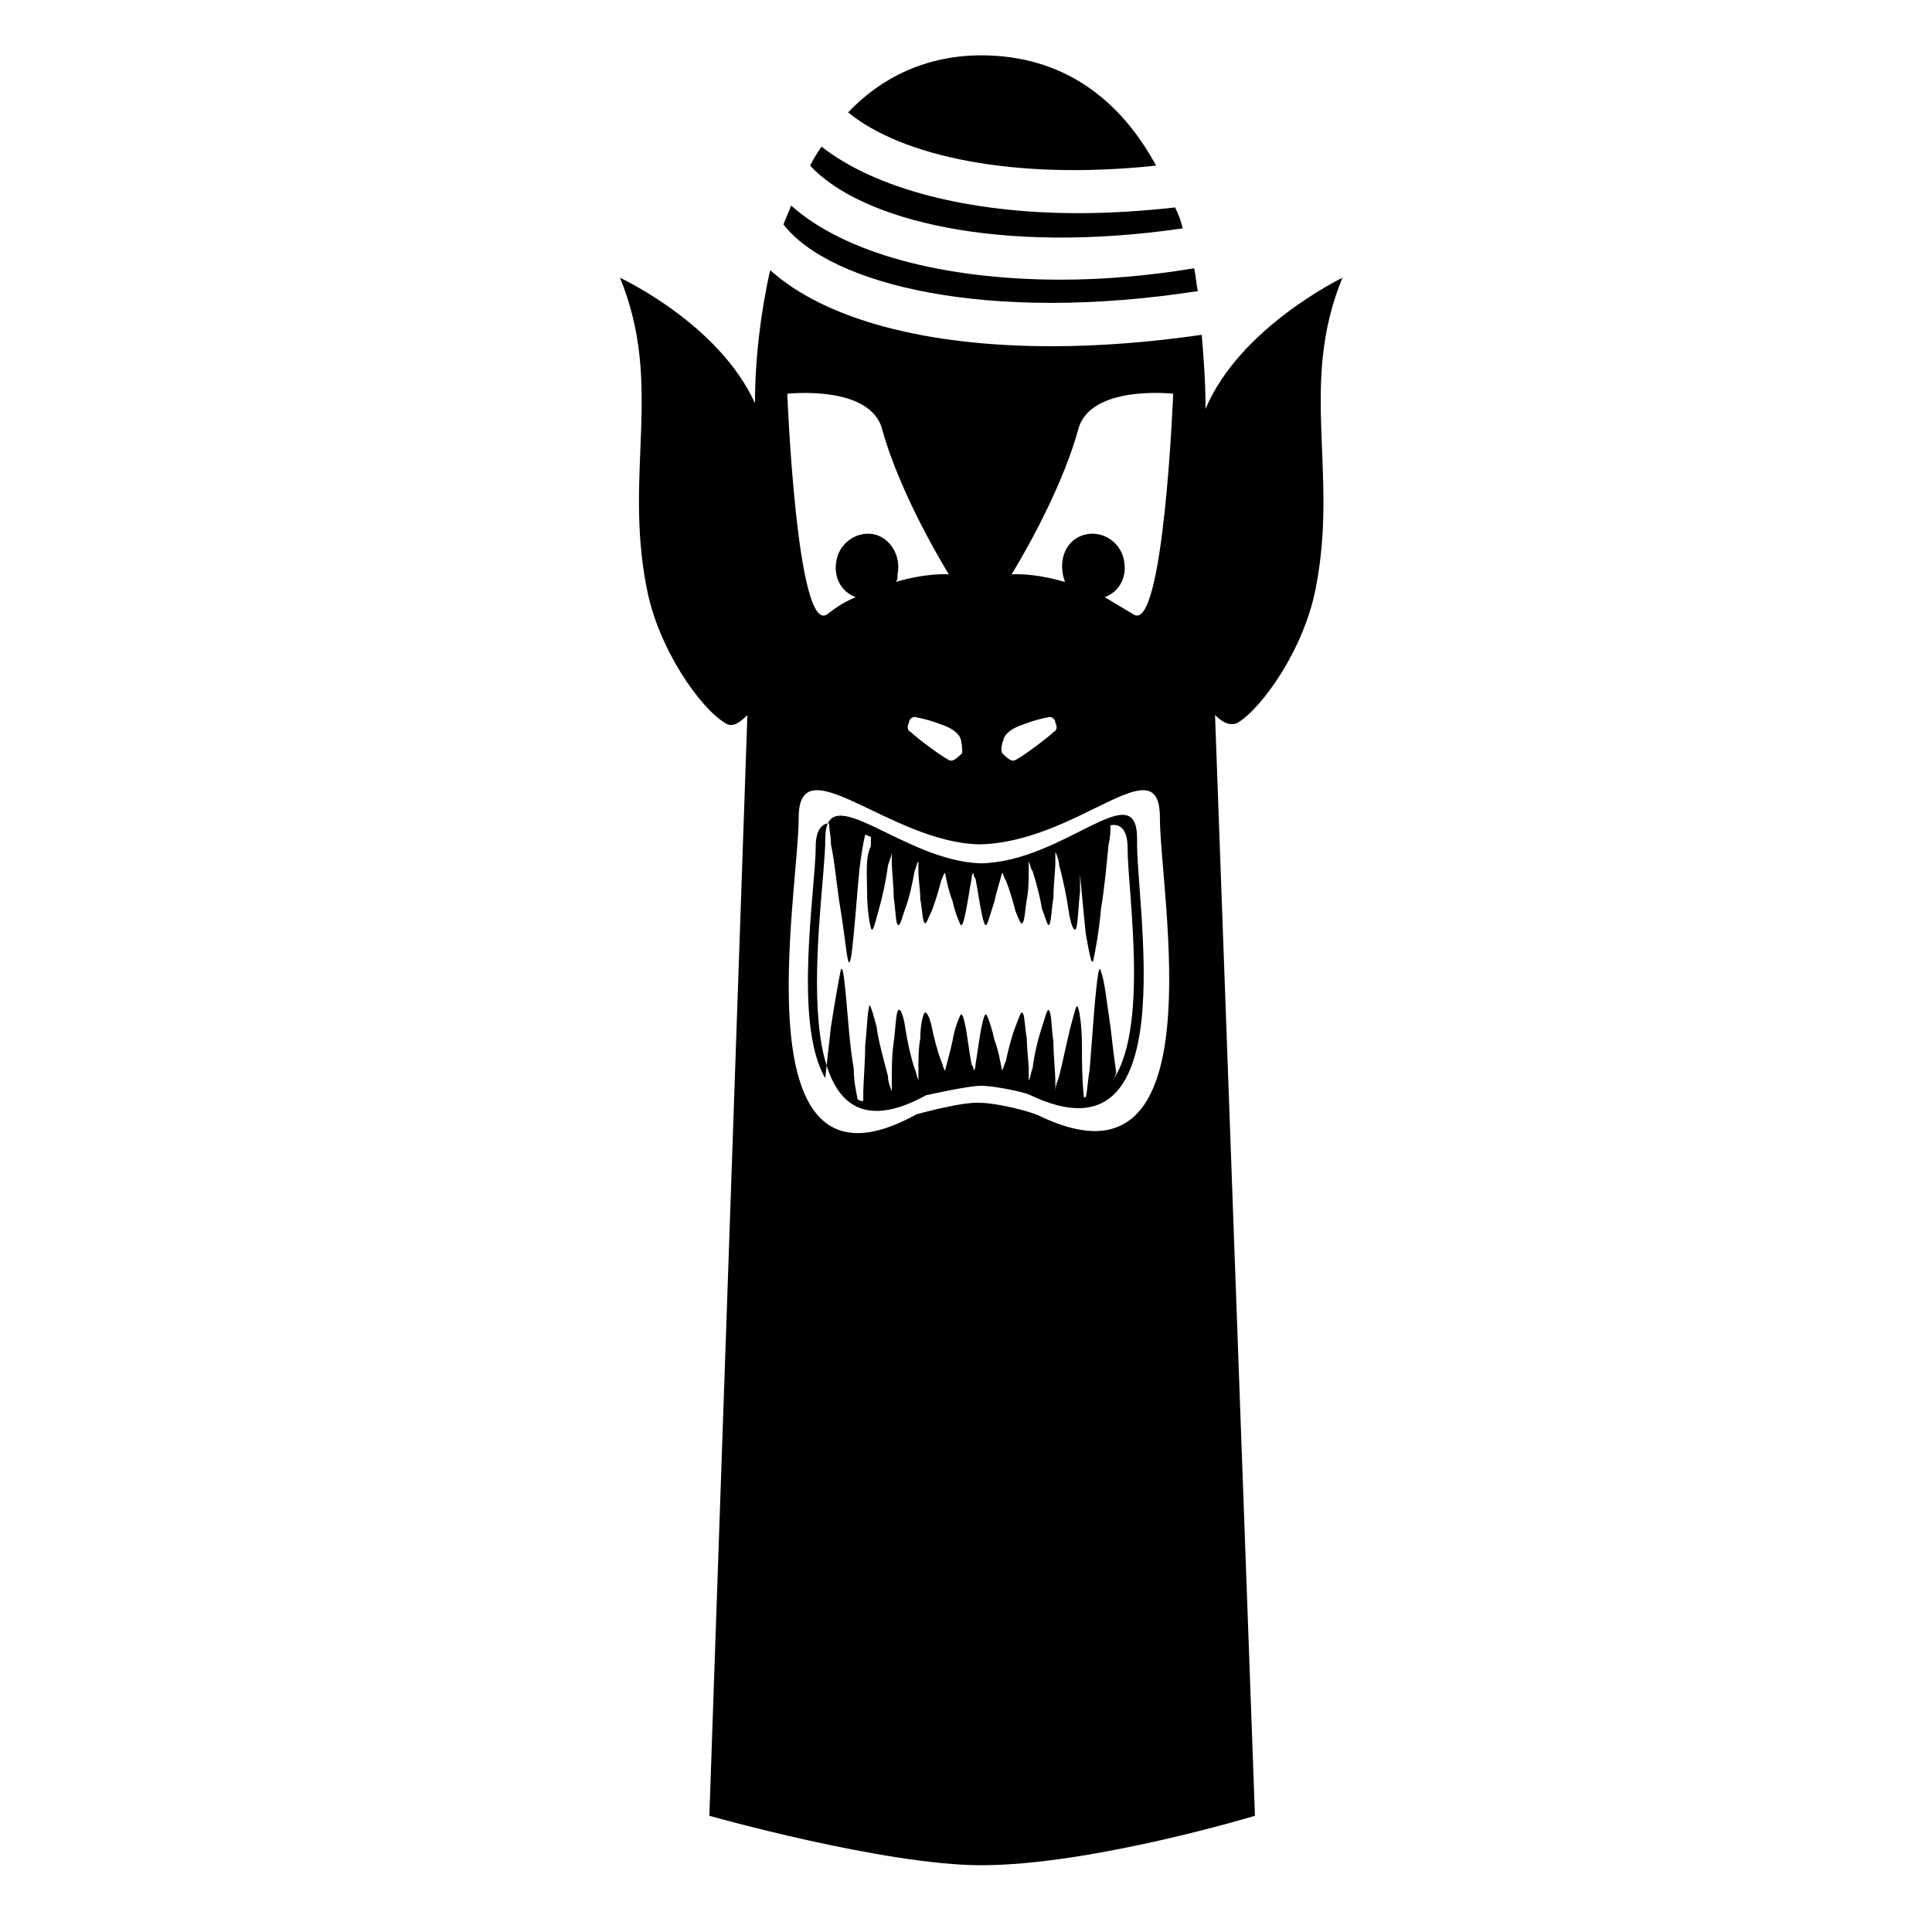 <?xml version="1.0" encoding="UTF-8"?>
<!-- Uploaded to: SVG Find, www.svgfind.com, Generator: SVG Find Mixer Tools -->
<svg fill="#000000" width="800px" height="800px" version="1.1" viewBox="144 144 512 512" xmlns="http://www.w3.org/2000/svg">
 <g>
  <path d="m461.46 221.14c-0.504-2.016-0.504-4.031-1.008-6.047-12.09 2.016-24.184 3.023-35.266 3.023-31.234 0-57.434-7.055-71.539-19.648-0.504 1.512-1.512 3.527-2.016 5.039 12.59 16.121 54.406 26.199 109.83 17.633z"/>
  <path d="m457.43 204.52c-0.504-2.016-1.008-3.527-2.016-5.543-9.07 1.008-17.633 1.512-25.695 1.512-29.223 0-53.906-6.551-68.016-17.633-1.008 1.512-2.016 3.023-3.023 5.039 13.605 14.609 50.383 23.68 98.75 16.625z"/>
  <path d="m445.34 366.24c0-17.129-19.145 6.047-41.312 6.551-20.656-0.504-41.312-23.176-41.312-6.551 0 17.129-13.602 90.184 26.703 68.016 0 0 11.082-2.519 14.609-2.519 3.023 0 11.082 1.512 13.098 2.519 41.316 19.648 27.711-50.887 28.215-68.016zm-8.562 66.504c1.512-1.512 2.519-2.519 3.023-4.535-0.504-3.527-1.008-7.559-1.512-12.09-1.008-6.551-1.512-12.09-2.519-14.609-0.504-2.519-1.008 2.016-1.512 7.055-0.504 5.543-1.008 13.098-1.512 19.145-0.504 2.519-0.504 5.039-1.008 7.055h-0.504c-0.504-5.039-0.504-9.574-0.504-13.602 0-4.535-0.504-8.566-1.008-10.078-0.504-1.512-1.008 1.512-2.016 5.039-1.008 4.031-2.016 9.07-3.023 13.098-0.504 1.512-1.008 2.519-1.008 4.031v-2.519c0-2.519-0.504-7.055-0.504-10.578-0.504-3.527-0.504-7.055-1.008-8.062-0.504-1.512-1.008 1.008-2.016 4.031-1.008 3.023-2.016 7.055-2.519 11.082-0.504 1.008-0.504 2.519-1.008 3.023v-2.519c0-2.519-0.504-5.543-0.504-8.566-0.504-2.519-0.504-5.543-1.008-6.551s-1.008 1.008-2.016 3.527c-1.008 2.519-2.016 6.551-2.519 9.07-0.504 1.008-0.504 1.512-1.008 2.519-0.504-2.519-1.008-5.543-2.016-8.062-0.504-2.519-1.512-5.543-2.016-6.551-0.504-1.008-1.008 1.008-1.512 3.527-0.504 2.519-1.008 6.551-1.512 9.574 0 0.504 0 1.008-0.504 1.512 0-0.504 0-1.008-0.504-1.512-0.504-2.519-1.008-6.551-1.512-9.574-0.504-2.519-1.008-4.535-1.512-3.527-0.504 1.008-1.512 3.527-2.016 6.551-0.504 2.519-1.512 6.047-2.016 8.062-0.504-0.504-0.504-1.512-1.008-2.519-1.008-2.519-2.016-6.551-2.519-9.07-0.504-2.519-1.512-4.535-2.016-3.527s-1.008 3.527-1.008 6.551c-0.504 2.519-0.504 6.047-0.504 8.566v2.519c-0.504-1.008-0.504-2.016-1.008-3.023-1.008-3.023-2.016-7.559-2.519-11.082-0.504-3.527-1.512-5.543-2.016-4.031-0.504 1.512-0.504 4.535-1.008 8.062s-0.504 7.055-0.504 10.578v2.519c-0.504-1.512-1.008-2.519-1.008-4.031-1.008-4.031-2.519-9.07-3.023-13.098-1.008-4.031-2.016-7.055-2.016-5.039-0.504 2.016-0.504 5.543-1.008 10.078 0 4.535-0.504 9.574-0.504 13.098v1.512c-0.504 0-1.008 0-1.512-0.504-0.504-2.519-1.008-5.039-1.008-8.062-1.008-5.543-1.512-13.098-2.016-18.641-0.504-5.543-1.008-9.574-1.512-7.055s-1.512 8.062-2.519 14.609c-0.504 4.535-1.008 9.07-1.512 13.602-8.566-14.609-2.519-50.383-2.519-61.465 0-4.031 1.512-6.047 3.527-6.047 0 1.512 0.504 3.023 0.504 5.543 1.008 4.535 1.512 11.082 2.519 17.129 1.008 6.047 1.512 11.586 2.016 13.602s1.008-1.512 1.512-7.055c0.504-5.039 1.008-12.09 1.512-17.129 0.504-4.031 1.008-7.055 1.512-9.07 0.504 0 1.008 0.504 1.512 0.504v2.519c-1.512 3.023-1.008 7.559-1.008 12.09 0 4.031 0.504 7.559 1.008 9.574 0.504 1.512 1.008-1.008 2.016-4.535 1.008-3.527 2.016-8.062 2.519-12.09 0.504-1.512 1.008-2.519 1.008-3.527v2.519c0 2.519 0.504 6.551 0.504 9.574 0.504 3.023 0.504 6.551 1.008 7.055 0.504 1.008 1.008-1.008 2.016-4.031 1.008-2.519 2.016-7.055 2.519-10.078 0.504-1.008 0.504-2.016 1.008-2.519v2.519c0 2.519 0.504 5.039 0.504 7.559 0.504 2.519 0.504 5.039 1.008 6.047 0.504 1.008 1.008-1.008 2.016-3.023 1.008-2.519 2.016-6.047 2.519-8.062 0.504-1.008 0.504-1.512 1.008-2.016 0.504 2.519 1.008 5.039 2.016 7.559 0.504 2.519 1.512 5.039 2.016 6.047 0.504 1.008 1.008-1.008 1.512-3.527 0.504-2.519 1.008-6.047 1.512-8.566 0-0.504 0-1.008 0.504-1.512 0 0.504 0 1.008 0.504 1.512 0.504 2.519 1.008 6.047 1.512 8.566 0.504 2.519 1.008 4.535 1.512 3.527 0.504-1.008 1.008-3.023 2.016-6.047 0.504-2.519 1.512-5.543 2.016-7.559 0.504 0.504 0.504 1.512 1.008 2.016 1.008 2.519 2.016 6.047 2.519 8.062 1.008 2.519 1.512 4.031 2.016 3.023 0.504-1.008 0.504-3.023 1.008-6.047 0.504-2.519 0.504-5.543 0.504-7.559v-2.519c0.504 1.008 0.504 2.016 1.008 2.519 1.008 3.023 2.016 7.055 2.519 10.078 1.008 2.519 1.512 5.039 2.016 4.031 0.504-1.512 0.504-4.031 1.008-7.055 0-3.023 0.504-7.055 0.504-9.574v-2.519c0.504 1.008 1.008 2.519 1.008 3.527 1.008 3.527 2.016 8.566 2.519 12.09 0.504 3.527 1.512 6.047 2.016 4.535s0.504-5.543 1.008-9.574v-4.535c0.504 5.039 1.008 11.082 1.512 15.617 1.008 5.543 1.512 8.566 2.016 7.055 0.504-2.519 1.512-7.559 2.016-13.602 1.008-6.047 1.512-12.09 2.016-17.129 0.504-2.016 0.504-3.527 0.504-5.039 2.519-0.504 4.535 1.008 4.535 6.047 0 12.098 6.547 52.402-6.047 63.988z"/>
  <path d="m450.38 187.89c-9.574-17.633-24.688-29.223-46.352-29.223-14.105 0-26.199 5.543-35.266 15.113 14.105 11.59 43.832 18.141 81.617 14.109z"/>
  <path d="m499.75 217.62s-27.207 13.098-36.273 34.762v-0.504c0-6.551-0.504-13.098-1.008-19.145-14.105 2.016-27.207 3.023-39.801 3.023-33.25 0-59.953-7.055-74.562-20.152-2.519 11.082-4.031 23.68-4.031 35.266-9.574-21.16-35.77-33.25-35.77-33.25 11.586 28.215 1.008 51.387 7.055 82.121 3.023 16.121 14.105 31.738 20.656 35.77 2.016 1.512 4.031 0 6.047-2.016l-10.078 291.71s46.352 13.098 72.043 13.098c29.223 0 72.547-13.098 72.547-13.098l-10.578-291.71c2.016 2.016 4.031 3.023 6.047 2.016 6.551-4.031 17.633-19.648 20.656-35.77 6.043-30.734-4.539-53.91 7.051-82.121zm-89.68 121.92c1.008-2.016 3.527-3.023 5.039-3.527 2.519-1.008 4.535-1.512 7.055-2.016 0.504 0 1.512 0.504 1.512 1.512 0.504 1.008 0.504 2.016-0.504 2.519-1.512 1.512-9.574 7.559-10.578 7.559-1.008 0-2.016-1.008-3.023-2.016-0.508-1.012-0.004-2.519 0.5-4.031zm-11.586 0c0.504 1.512 0.504 3.023 0.504 4.031-1.008 1.008-2.016 2.016-3.023 2.016s-9.07-6.047-10.578-7.559c-1.008-0.504-1.008-1.512-0.504-2.519 0-1.008 1.008-1.512 1.512-1.512 2.519 0.504 4.535 1.008 7.055 2.016 1.508 0.504 4.027 1.512 5.035 3.527zm-20.656-81.617c5.039 18.137 17.633 38.289 17.633 38.289s-5.543-0.504-14.105 2.016c0.504-0.504 0.504-1.008 0.504-2.016 1.008-5.039-2.016-9.574-6.047-10.578-4.535-1.008-9.07 2.016-10.078 6.551-1.008 4.535 1.008 8.566 5.039 10.078-2.519 1.008-5.039 2.519-7.559 4.535-8.062 5.543-10.578-58.441-10.578-58.441 0-0.008 22.168-2.527 25.191 9.566zm41.816 181.88c-3.023-1.512-12.09-3.527-15.617-3.527-4.535-0.504-17.129 3.023-17.129 3.023-47.359 26.195-31.238-58.441-31.238-78.594 0-19.648 24.184 6.551 47.863 7.055 26.199-0.504 47.863-26.703 47.863-7.055-0.004 20.152 15.613 101.77-31.742 79.098zm24.684-133.01-7.559-4.535c4.031-1.512 6.047-5.543 5.039-10.078-1.008-4.535-5.543-7.559-10.078-6.551-4.535 1.008-7.055 5.543-6.047 10.578 0 0.504 0.504 1.512 0.504 2.016-8.566-2.519-14.105-2.016-14.105-2.016s12.594-20.152 17.633-38.289c3.023-12.09 25.191-9.574 25.191-9.574 0.004 0.008-2.516 63.992-10.578 58.449z"/>
 </g>
</svg>